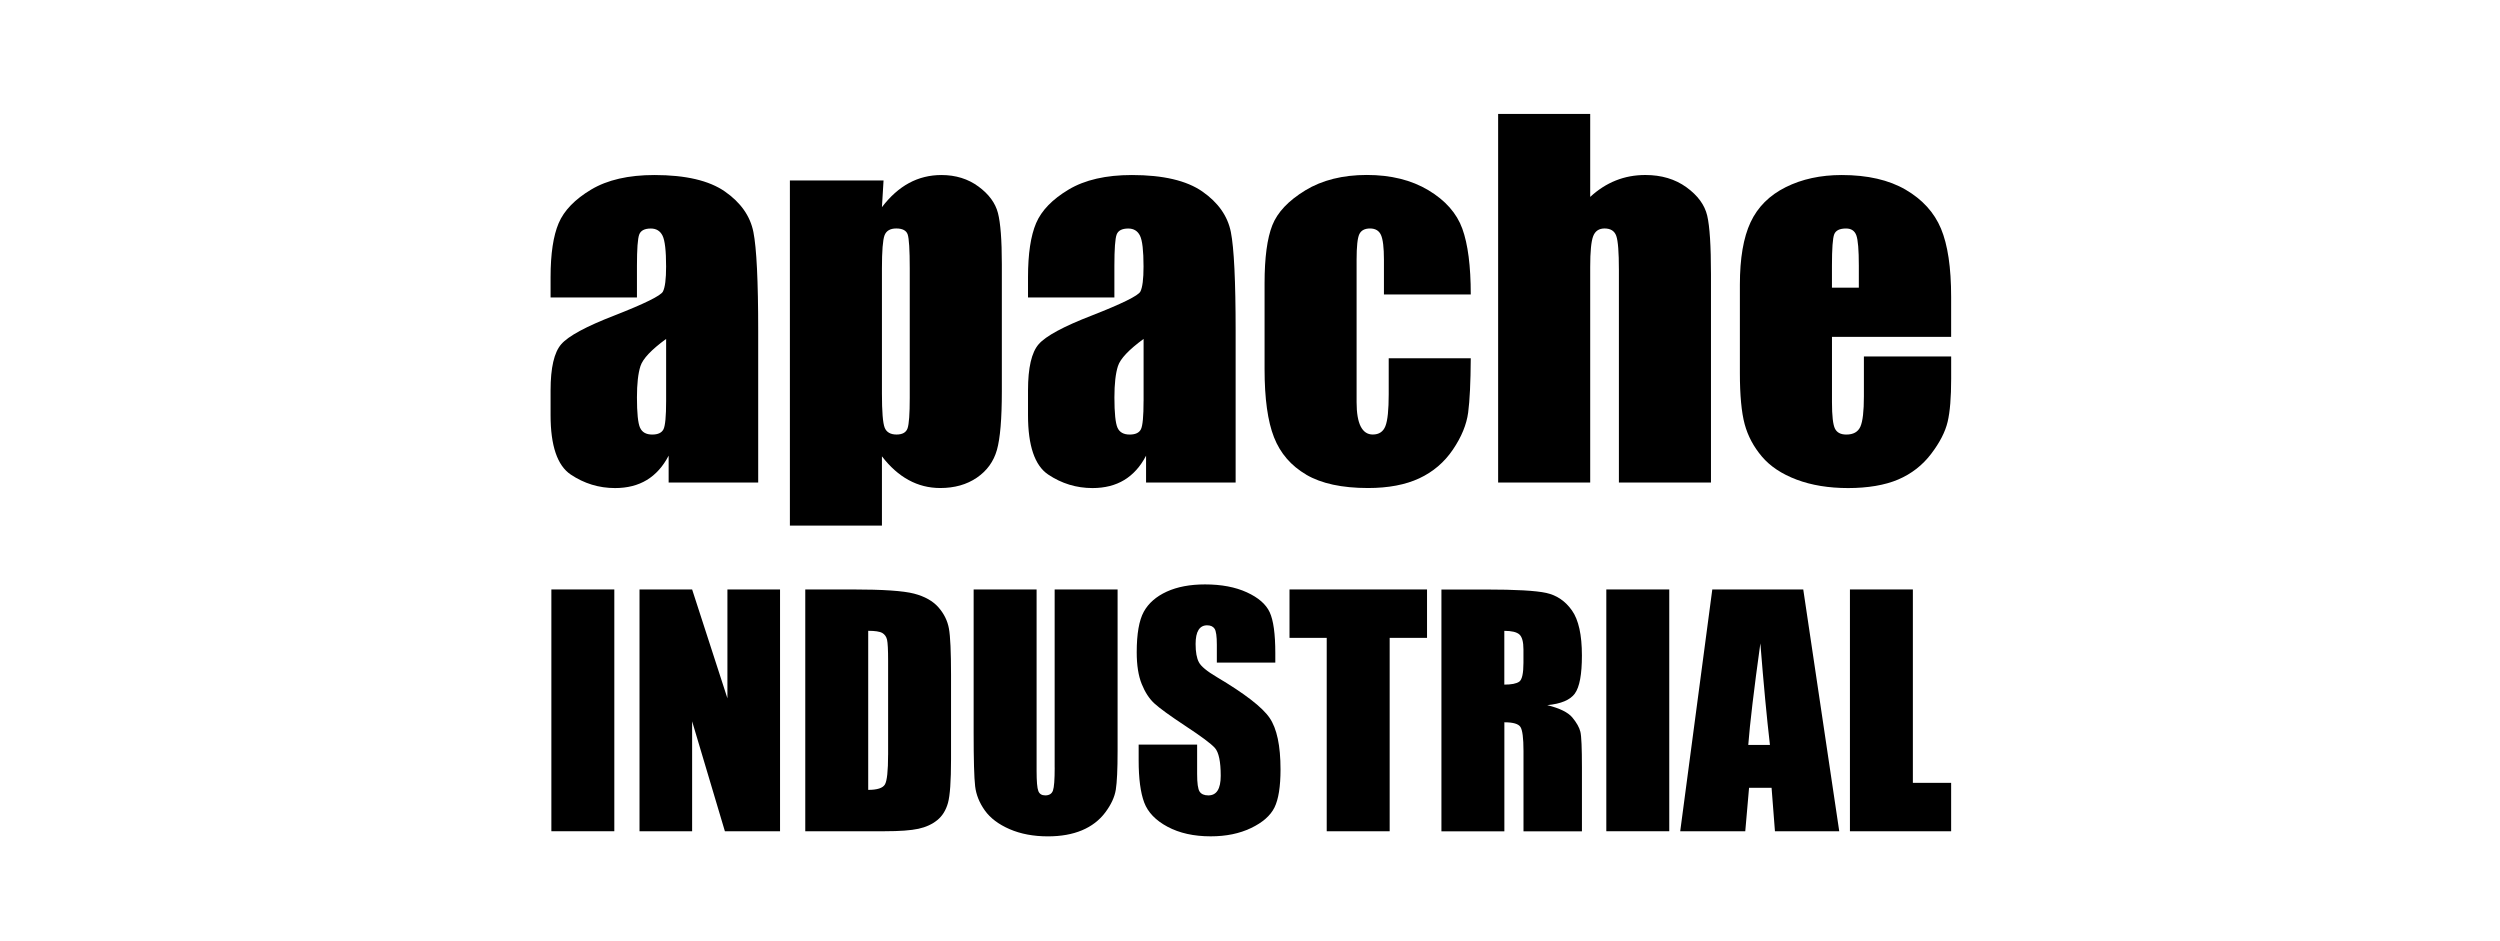 <svg width="186" height="70" viewBox="0 0 186 70" fill="none" xmlns="http://www.w3.org/2000/svg">
<path d="M77.123 57.346C77.123 58.129 77.165 58.632 77.251 58.85C77.334 59.069 77.508 59.177 77.767 59.177C78.063 59.177 78.255 59.057 78.34 58.816C78.426 58.575 78.469 58.007 78.469 57.111L78.466 57.113V43.857H83.149V55.879C83.149 57.242 83.104 58.199 83.016 58.751C82.928 59.303 82.664 59.871 82.227 60.452C81.789 61.033 81.212 61.475 80.498 61.775C79.783 62.074 78.939 62.225 77.968 62.225C76.892 62.225 75.943 62.047 75.121 61.691C74.298 61.335 73.682 60.871 73.274 60.301C72.866 59.729 72.624 59.128 72.55 58.495C72.475 57.862 72.439 56.53 72.439 54.501V43.855H77.123V57.346Z" fill="black"/>
<path d="M89.654 43.48C90.871 43.48 91.906 43.676 92.763 44.068C93.62 44.46 94.188 44.953 94.465 45.55C94.742 46.147 94.883 47.158 94.883 48.588V49.3H90.533V47.967C90.533 47.345 90.477 46.949 90.366 46.778C90.253 46.609 90.069 46.523 89.81 46.523C89.528 46.523 89.314 46.638 89.17 46.868C89.025 47.097 88.953 47.447 88.953 47.913C88.953 48.512 89.034 48.965 89.196 49.269C89.352 49.573 89.795 49.938 90.52 50.368C92.606 51.605 93.918 52.618 94.459 53.411C95 54.204 95.271 55.481 95.271 57.245C95.271 58.526 95.12 59.471 94.82 60.079C94.52 60.685 93.938 61.194 93.079 61.606C92.218 62.019 91.217 62.223 90.076 62.223C88.822 62.223 87.754 61.985 86.868 61.512C85.982 61.039 85.402 60.435 85.127 59.701C84.854 58.969 84.716 57.928 84.716 56.578V55.4H89.066V57.59C89.066 58.263 89.126 58.699 89.248 58.89C89.372 59.081 89.589 59.178 89.9 59.178C90.211 59.178 90.443 59.054 90.594 58.811C90.745 58.567 90.822 58.205 90.822 57.722C90.822 56.664 90.677 55.972 90.388 55.646C90.091 55.319 89.36 54.776 88.197 54.013C87.034 53.243 86.263 52.684 85.885 52.335C85.506 51.988 85.192 51.506 84.944 50.891C84.696 50.276 84.572 49.489 84.572 48.534C84.572 47.156 84.748 46.149 85.099 45.511C85.451 44.876 86.02 44.378 86.807 44.017C87.593 43.659 88.543 43.48 89.654 43.48Z" fill="black"/>
<path d="M54.12 51.955V43.855H58.035V61.846H53.932L51.494 53.667V61.846H47.58V43.855H51.494L54.12 51.955Z" fill="black"/>
<path d="M106.171 47.457H103.391V61.846H98.708V47.457H95.939V43.855H106.171V47.457Z" fill="black"/>
<path fill-rule="evenodd" clip-rule="evenodd" d="M110.556 43.86C112.766 43.86 114.261 43.943 115.043 44.114C115.823 44.286 116.462 44.72 116.955 45.42C117.449 46.121 117.694 47.237 117.694 48.771C117.694 50.172 117.521 51.111 117.172 51.593L117.174 51.595C116.824 52.077 116.139 52.366 115.115 52.463C116.042 52.693 116.666 52.999 116.984 53.384C117.302 53.769 117.501 54.122 117.58 54.444C117.659 54.767 117.696 55.655 117.696 57.105V61.849H113.348V55.87C113.348 54.909 113.27 54.312 113.119 54.083C112.968 53.853 112.57 53.738 111.925 53.738V61.849H107.242V43.86H110.556ZM111.921 50.935C112.448 50.935 112.815 50.863 113.027 50.719C113.239 50.575 113.345 50.106 113.345 49.313V48.322C113.345 47.752 113.242 47.379 113.039 47.2C112.834 47.023 112.462 46.935 111.921 46.935V50.935Z" fill="black"/>
<path d="M142.317 43.855V58.244H145.165V61.846H137.635V43.855H142.317Z" fill="black"/>
<path d="M45.705 61.844H41.022V43.855H45.705V61.844Z" fill="black"/>
<path fill-rule="evenodd" clip-rule="evenodd" d="M63.416 43.855C65.677 43.855 67.206 43.958 68.004 44.165C68.802 44.373 69.409 44.715 69.823 45.188C70.238 45.663 70.497 46.19 70.601 46.771C70.705 47.352 70.757 48.497 70.757 50.2V56.501C70.757 58.115 70.68 59.194 70.529 59.739C70.376 60.282 70.112 60.711 69.733 61.017C69.355 61.324 68.888 61.539 68.331 61.661C67.775 61.783 66.938 61.844 65.817 61.844H59.912V43.855H63.416ZM64.595 58.767C65.269 58.767 65.684 58.631 65.84 58.361C65.995 58.09 66.074 57.356 66.074 56.157H66.076V49.166C66.076 48.351 66.049 47.828 65.997 47.598C65.945 47.371 65.826 47.202 65.642 47.094C65.454 46.986 65.107 46.932 64.595 46.932V58.767Z" fill="black"/>
<path d="M124.193 61.844H119.51V43.855H124.193V61.844Z" fill="black"/>
<path fill-rule="evenodd" clip-rule="evenodd" d="M136.84 61.844H132.056L131.805 58.612H130.13L129.848 61.844H125.008L127.395 43.855H134.162L136.84 61.844ZM130.971 47.866C130.493 51.31 130.193 53.829 130.071 55.422H131.683C131.446 53.385 131.21 50.867 130.971 47.866Z" fill="black"/>
<path fill-rule="evenodd" clip-rule="evenodd" d="M70.042 13.022C71.104 13.022 72.025 13.308 72.798 13.878C73.571 14.447 74.056 15.105 74.248 15.851C74.439 16.594 74.537 17.861 74.537 19.645V29.113C74.537 31.155 74.415 32.61 74.172 33.473C73.928 34.336 73.429 35.026 72.678 35.539C71.925 36.053 71.019 36.309 69.957 36.309C69.109 36.309 68.325 36.111 67.601 35.715C66.877 35.321 66.216 34.732 65.616 33.951V39.107H58.768V13.427H65.736L65.616 15.414C66.227 14.612 66.899 14.013 67.634 13.616C68.369 13.22 69.172 13.022 70.042 13.022ZM66.683 16.998C66.232 16.998 65.941 17.169 65.81 17.507C65.682 17.845 65.616 18.665 65.616 19.962V29.279C65.616 30.634 65.685 31.479 65.82 31.819C65.955 32.159 66.26 32.329 66.701 32.329C67.143 32.329 67.416 32.173 67.524 31.862C67.63 31.551 67.685 30.796 67.685 29.601V19.962C67.685 18.574 67.632 17.732 67.53 17.439C67.429 17.144 67.134 16.998 66.683 16.998Z" fill="black"/>
<path fill-rule="evenodd" clip-rule="evenodd" d="M48.694 13.022C51.012 13.022 52.76 13.432 53.934 14.249C55.109 15.067 55.816 16.072 56.053 17.264C56.29 18.455 56.41 20.908 56.41 24.622V35.903H49.747V33.901L49.745 33.904C49.328 34.706 48.786 35.309 48.126 35.71C47.465 36.111 46.676 36.312 45.761 36.312C44.561 36.312 43.463 35.976 42.462 35.305C41.464 34.633 40.963 33.162 40.963 30.892V29.044C40.963 27.364 41.227 26.217 41.759 25.607C42.291 24.998 43.608 24.287 45.709 23.474C47.959 22.593 49.163 21.998 49.321 21.694C49.479 21.39 49.558 20.768 49.558 19.831C49.558 18.658 49.47 17.892 49.294 17.536C49.118 17.18 48.827 17.002 48.421 17.002C47.959 17.002 47.671 17.151 47.558 17.45C47.445 17.75 47.389 18.527 47.389 19.78V22.133H40.963V20.626C40.963 18.887 41.164 17.546 41.565 16.603C41.966 15.661 42.773 14.828 43.981 14.105C45.19 13.382 46.762 13.022 48.694 13.022ZM49.56 25.215C48.464 26.017 47.828 26.689 47.652 27.232C47.476 27.774 47.389 28.553 47.389 29.569C47.389 30.731 47.466 31.485 47.619 31.822H47.621C47.772 32.162 48.074 32.331 48.527 32.331C48.955 32.331 49.235 32.198 49.366 31.933C49.494 31.667 49.56 30.968 49.56 29.84V25.215Z" fill="black"/>
<path fill-rule="evenodd" clip-rule="evenodd" d="M84.216 13.022C86.534 13.022 88.281 13.432 89.456 14.249C90.63 15.067 91.339 16.072 91.576 17.264C91.812 18.455 91.931 20.908 91.931 24.622V35.903H85.269L85.267 35.906V33.904C84.85 34.705 84.308 35.309 83.648 35.71C82.988 36.111 82.198 36.311 81.283 36.312C80.084 36.312 78.985 35.976 77.984 35.305C76.985 34.633 76.484 33.162 76.484 30.892V29.044C76.484 27.364 76.748 26.217 77.28 25.607C77.812 24.998 79.129 24.287 81.231 23.474C83.481 22.593 84.685 21.998 84.843 21.694C85 21.39 85.079 20.768 85.079 19.831C85.079 18.658 84.992 17.892 84.816 17.536C84.64 17.18 84.349 17.002 83.943 17.002C83.481 17.002 83.192 17.151 83.079 17.45C82.967 17.75 82.91 18.527 82.91 19.78V22.133H76.484V20.626C76.484 18.887 76.685 17.546 77.086 16.603C77.488 15.661 78.296 14.828 79.504 14.105C80.712 13.382 82.284 13.022 84.216 13.022ZM85.083 25.215C83.988 26.017 83.353 26.689 83.177 27.232C83.001 27.774 82.912 28.553 82.912 29.569C82.912 30.731 82.992 31.482 83.142 31.822C83.294 32.162 83.596 32.331 84.049 32.331C84.477 32.331 84.757 32.198 84.887 31.933C85.016 31.667 85.081 30.968 85.081 29.84H85.083V25.215Z" fill="black"/>
<path d="M101.695 13.017C103.481 13.017 105.008 13.395 106.272 14.152C107.537 14.909 108.38 15.864 108.797 17.014C109.214 18.165 109.425 19.799 109.425 21.909H102.965V19.319C102.965 18.416 102.89 17.804 102.744 17.481C102.598 17.159 102.324 16.999 101.93 16.999C101.536 16.999 101.269 17.141 101.134 17.422C100.999 17.704 100.931 18.337 100.931 19.319V29.923C100.931 30.724 101.032 31.325 101.235 31.726C101.44 32.127 101.738 32.328 102.135 32.328C102.597 32.328 102.91 32.121 103.075 31.702C103.24 31.283 103.32 30.492 103.32 29.33V26.654H109.425C109.414 28.449 109.35 29.794 109.231 30.693C109.111 31.591 108.732 32.513 108.094 33.454C107.456 34.396 106.621 35.108 105.593 35.588C104.565 36.067 103.294 36.309 101.779 36.309C99.847 36.309 98.313 35.978 97.184 35.318L97.186 35.315C96.056 34.655 95.256 33.729 94.787 32.537C94.318 31.346 94.084 29.656 94.084 27.464V21.078C94.084 19.171 94.277 17.731 94.66 16.761C95.043 15.79 95.865 14.925 97.118 14.161C98.372 13.397 99.91 13.017 101.695 13.017Z" fill="black"/>
<path fill-rule="evenodd" clip-rule="evenodd" d="M137.026 13.022C138.946 13.022 140.531 13.387 141.78 14.114C143.029 14.844 143.907 15.808 144.41 17.011C144.913 18.214 145.165 19.905 145.165 22.084V25.064H136.299V29.925C136.299 30.941 136.375 31.597 136.521 31.89C136.668 32.185 136.949 32.331 137.368 32.331C137.887 32.331 138.235 32.137 138.411 31.747C138.586 31.358 138.674 30.603 138.674 29.486V26.521H145.167V28.182C145.167 29.569 145.08 30.637 144.904 31.382C144.728 32.128 144.32 32.924 143.675 33.771C143.03 34.618 142.214 35.253 141.224 35.676C140.235 36.1 138.946 36.312 137.501 36.312C136.056 36.312 134.778 36.102 133.671 35.685C132.562 35.268 131.701 34.694 131.085 33.967C130.467 33.237 130.041 32.437 129.804 31.561C129.567 30.685 129.447 29.412 129.447 27.74V21.185C129.447 19.221 129.711 17.671 130.243 16.535C130.775 15.4 131.646 14.531 132.855 13.927C134.065 13.323 135.454 13.022 137.026 13.022ZM137.348 17C136.873 17 136.579 17.144 136.466 17.432C136.354 17.72 136.297 18.498 136.297 19.761V21.403H138.297V19.761C138.297 18.599 138.235 17.847 138.111 17.509C137.987 17.169 137.731 17 137.348 17Z" fill="black"/>
<path d="M118.311 14.65C118.899 14.107 119.535 13.699 120.219 13.427C120.902 13.154 121.634 13.02 122.414 13.02C123.612 13.02 124.63 13.324 125.474 13.934C126.315 14.545 126.829 15.247 127.016 16.042C127.203 16.837 127.296 18.292 127.296 20.403V35.899H120.446V20.079C120.446 18.77 120.383 17.927 120.252 17.556C120.123 17.184 119.831 16.998 119.38 16.998C118.96 16.998 118.678 17.191 118.532 17.574C118.385 17.957 118.311 18.721 118.311 19.861V35.901H111.461V8.478H118.311V14.65Z" fill="black"/>
</svg>
